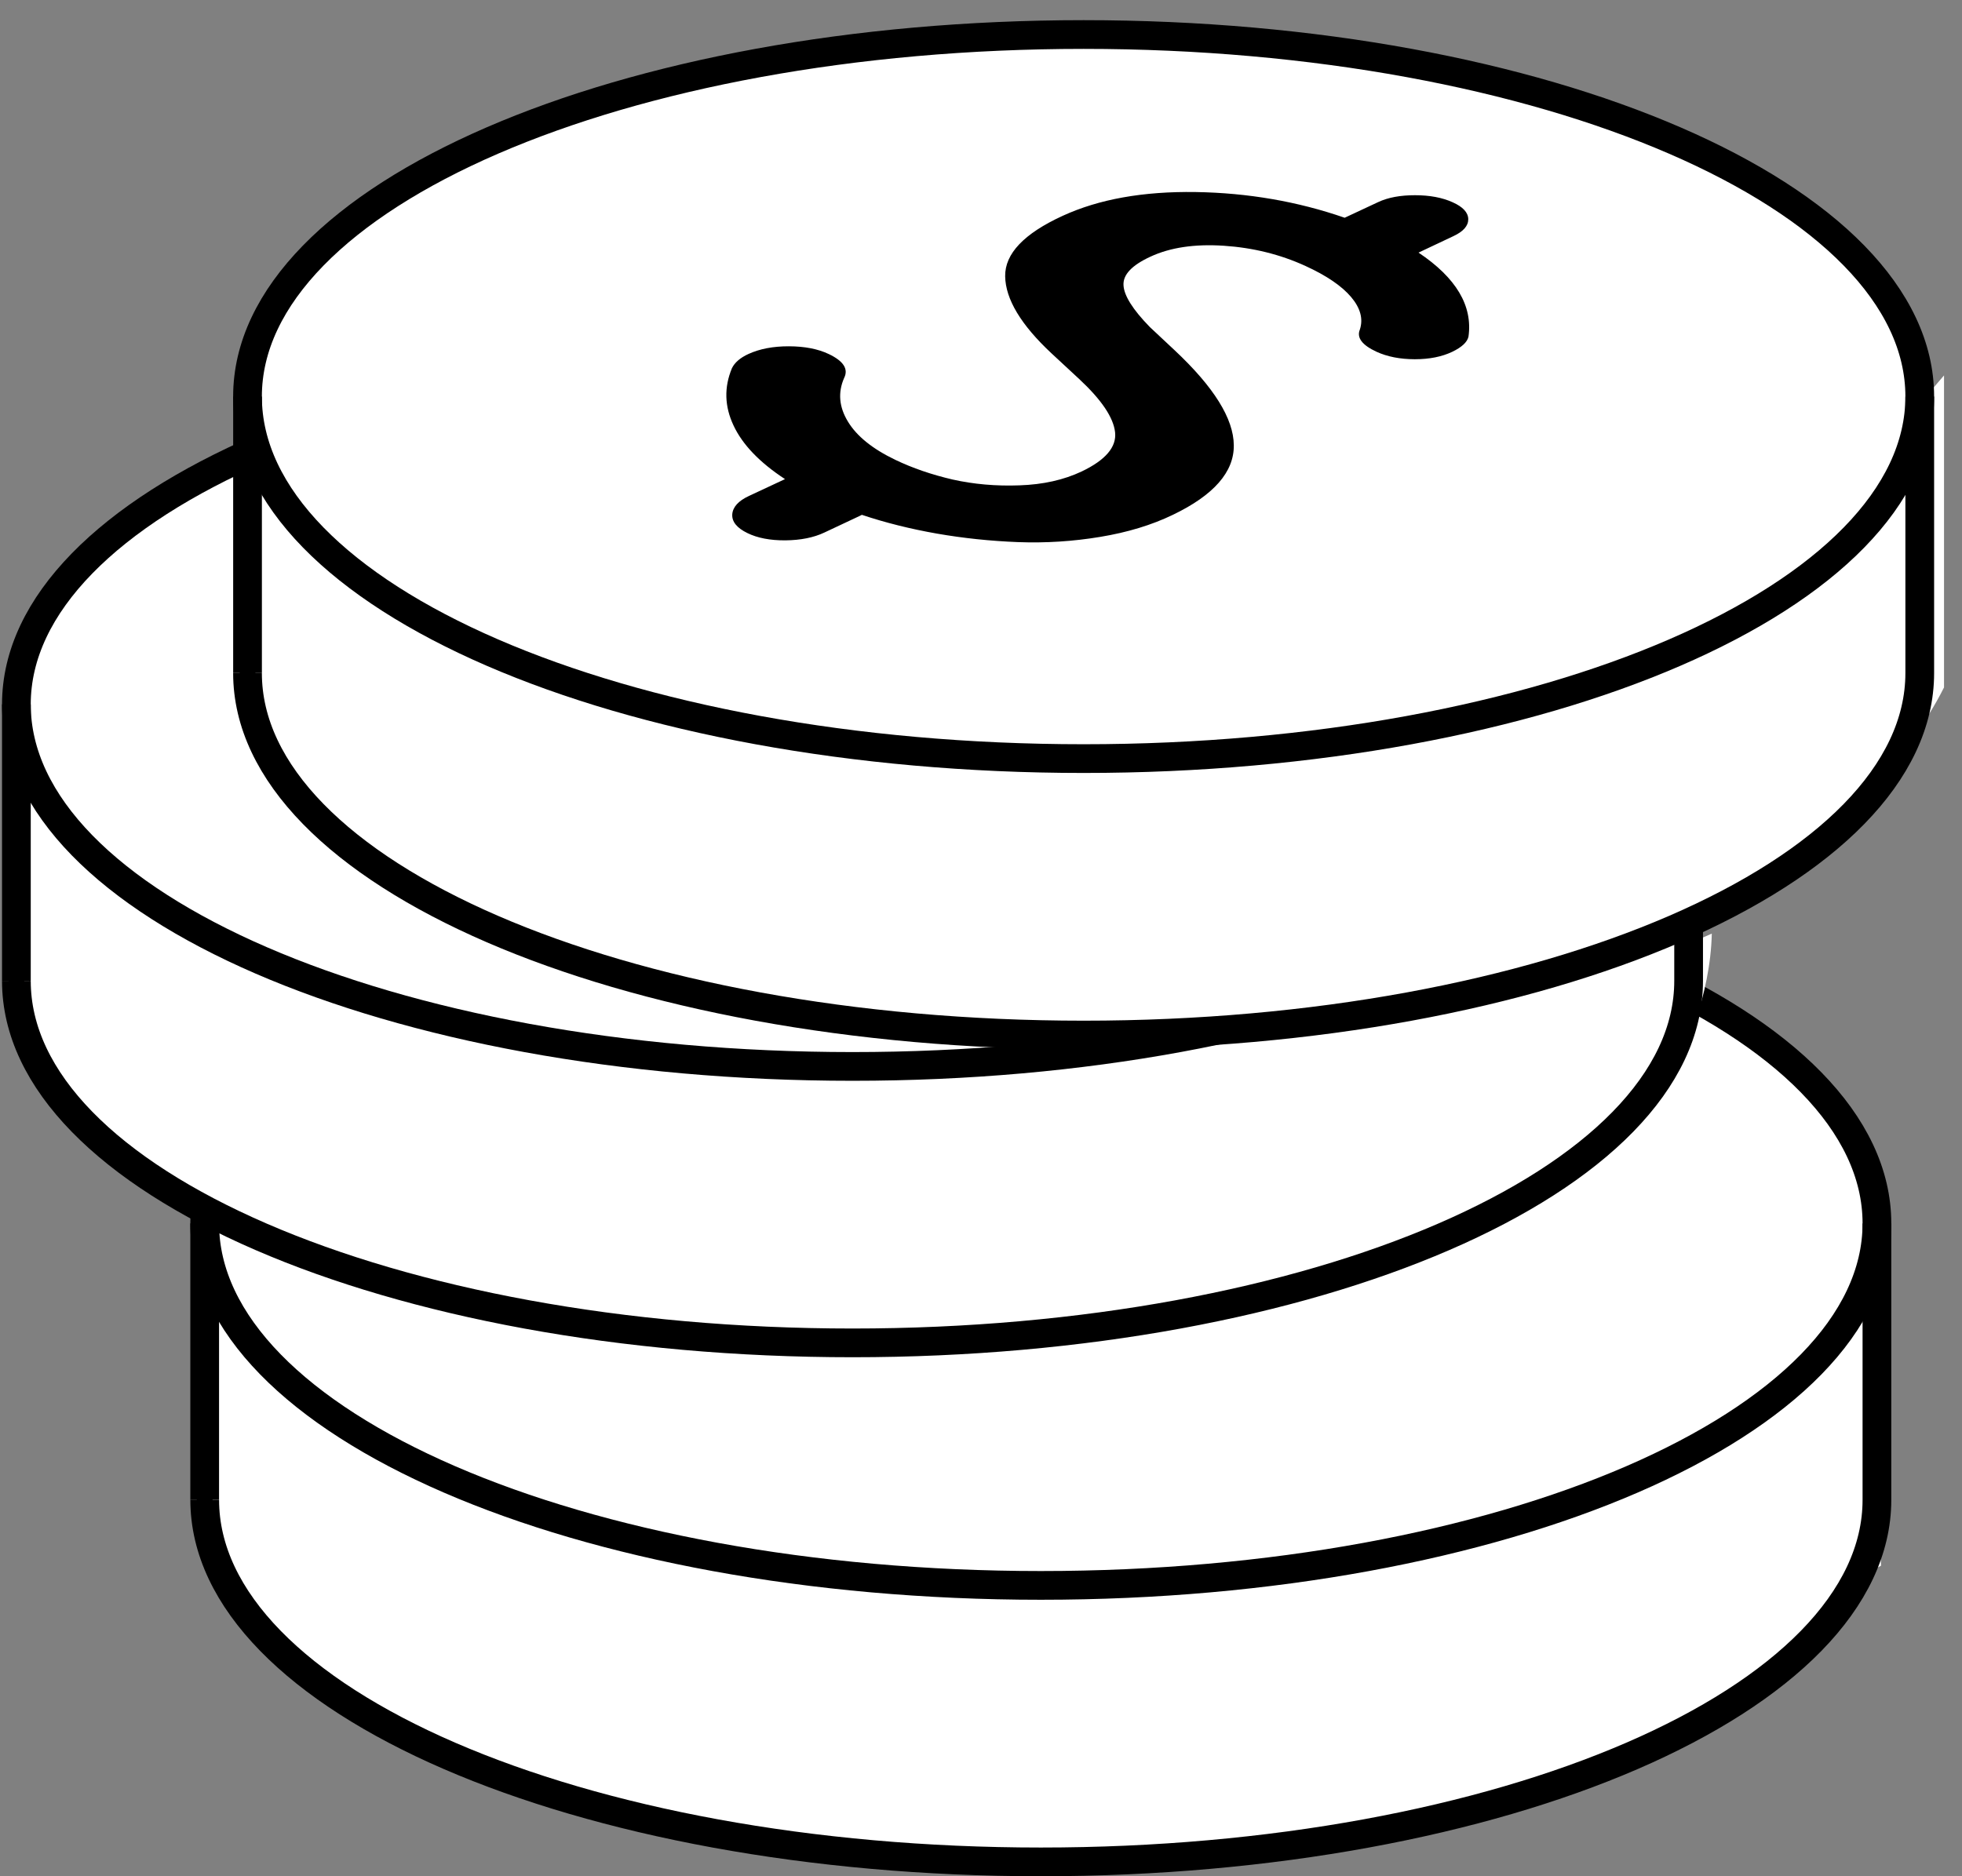 <?xml version="1.0" encoding="UTF-8"?>
<svg width="92px" height="88px" viewBox="0 0 92 88" version="1.1" xmlns="http://www.w3.org/2000/svg" xmlns:xlink="http://www.w3.org/1999/xlink">
    <rect x="0" y="0" width="92" height="88" fill="#808080" stroke="none"/>
    <!-- Generator: Sketch 46.2 (44496) - http://www.bohemiancoding.com/sketch -->
    <title>Coins</title>
    <desc>Created with Sketch.</desc>
    <defs></defs>
    <g id="Main-Pages" stroke="none" stroke-width="1" fill="none" fill-rule="evenodd">
        <g id="Home" transform="translate(-1105, -4725)">
            <g id="Interactive-Tools" transform="translate(91, 4616)">
                <g id="ROI" transform="translate(860, 1)">
                    <g id="Coins" transform="translate(154, 109)">
                        <g id="Group-6" transform="translate(9.449, 56.359)">
                            <path d="M0.149,0.021 L0.149,12.986 C0.149,22.368 17.694,29.969 39.356,29.969 C61.003,29.969 78.562,22.368 78.562,12.986 L78.562,0.021" id="Fill-3" fill="#FFFFFF"></path>
                            <path d="M0.149,0.021 L0.149,12.986 C0.149,22.368 17.694,29.969 39.356,29.969 C61.003,29.969 78.562,22.368 78.562,12.986 L78.562,0.021" id="Stroke-5" stroke="#000000" stroke-width="0.738"></path>
                        </g>
                        <path d="M79.982,79.209 C82.846,77.463 85.732,75.791 87.616,72.933 C87.775,72.691 87.981,72.542 88.202,72.434 C88.142,71.173 88.159,69.905 88.189,68.626 C88.267,65.367 88.263,62.107 88.265,58.85 C87.665,59.491 87.07,60.135 86.415,60.712 C82.497,64.147 77.563,66.672 72.907,68.93 C72.409,69.172 71.928,69.113 71.528,68.911 L71.528,82.317 C74.467,81.448 77.249,80.873 79.982,79.209" id="Fill-7" fill="#FFFFFF"></path>
                        <path d="M88.011,56.38 C88.011,65.76 70.452,73.359 48.805,73.359 C27.143,73.359 9.598,65.76 9.598,56.38 C9.598,47 27.143,39.398 48.805,39.398 C70.452,39.398 88.011,47 88.011,56.38" id="Fill-9" fill="#FFFFFF"></path>
                        <path d="M88.011,56.38 C88.011,65.76 70.452,73.359 48.805,73.359 C27.143,73.359 9.598,65.76 9.598,56.38 C9.598,47 27.143,39.398 48.805,39.398 C70.452,39.398 88.011,47 88.011,56.38 Z" id="Stroke-11" stroke="#000000" stroke-width="1.347"></path>
                        <path d="M9.599,69.346 C9.599,78.728 27.143,86.327 48.805,86.327 C70.453,86.327 88.011,78.728 88.011,69.346 L88.011,56.38" id="Stroke-13" stroke="#000000" stroke-width="1.347"></path>
                        <g id="Group-18" transform="translate(9.449, 56.359)">
                            <path d="M0.149,12.987 L0.149,0.022" id="Fill-15" fill="#ECECEC"></path>
                            <path d="M0.149,12.987 L0.149,0.022" id="Stroke-17" stroke="#000000" stroke-width="1.347"></path>
                        </g>
                        <g id="Group-22" transform="translate(0, 31.884)">
                            <path d="M0.768,0.152 L0.768,13.119 C0.768,22.499 18.313,30.101 39.975,30.101 C61.622,30.101 79.181,22.499 79.181,13.119 L79.181,0.152" id="Fill-19" fill="#FFFFFF"></path>
                            <path d="M0.768,0.152 L0.768,13.119 C0.768,22.499 18.313,30.101 39.975,30.101 C61.622,30.101 79.181,22.499 79.181,13.119 L79.181,0.152" id="Stroke-21" stroke="#000000" stroke-width="0.738"></path>
                        </g>
                        <path d="M77.747,50.958 C79.045,48.445 80.201,45.649 80.268,42.788 C77.619,43.981 74.919,45.017 72.059,45.409 C71.869,45.435 71.696,45.411 71.529,45.38 L71.529,56.137 C72.067,55.898 72.606,55.639 73.142,55.376 C74.692,53.779 76.62,53.147 77.747,50.958" id="Fill-23" fill="#FFFFFF"></path>
                        <path d="M79.18,32.036 C79.18,41.416 61.622,49.018 39.974,49.018 C18.312,49.018 0.768,41.416 0.768,32.036 C0.768,22.657 18.312,15.057 39.974,15.057 C61.622,15.057 79.18,22.657 79.18,32.036" id="Fill-25" fill="#FFFFFF"></path>
                        <path d="M79.18,32.036 C79.18,41.416 61.622,49.018 39.974,49.018 C18.312,49.018 0.768,41.416 0.768,32.036 C0.768,22.657 18.312,15.057 39.974,15.057 C61.622,15.057 79.18,22.657 79.18,32.036 Z" id="Stroke-27" stroke="#000000" stroke-width="1.347"></path>
                        <path d="M39.975,45.005 C61.125,45.005 74.621,37.036 74.621,31.55 C74.621,26.065 61.125,18.097 39.975,18.097" id="Stroke-29" stroke="#000000" stroke-width="0.923" stroke-linecap="round" stroke-linejoin="bevel" stroke-dasharray="14.768,7.384,0"></path>
                        <path d="M0.768,45.005 C0.768,54.385 18.313,61.984 39.975,61.984 C61.622,61.984 79.181,54.385 79.181,45.005 L79.181,32.037" id="Stroke-31" stroke="#000000" stroke-width="1.347"></path>
                        <g id="Group-36" transform="translate(0, 31.884)">
                            <path d="M0.768,13.12 L0.768,0.153" id="Fill-33" fill="#ECECEC"></path>
                            <path d="M0.768,13.12 L0.768,0.153" id="Stroke-35" stroke="#000000" stroke-width="1.347"></path>
                        </g>
                        <g id="Group-40" transform="translate(11.489, 17.316)">
                            <path d="M0.118,0.282 L0.118,13.249 C0.118,22.629 17.662,30.231 39.324,30.231 C60.972,30.231 78.53,22.629 78.53,13.249 L78.53,0.282" id="Fill-37" fill="#FFFFFF"></path>
                            <path d="M0.118,0.282 L0.118,13.249 C0.118,22.629 17.662,30.231 39.324,30.231 C60.972,30.231 78.53,22.629 78.53,13.249 L78.53,0.282" id="Stroke-39" stroke="#000000" stroke-width="0.738"></path>
                        </g>
                        <path d="M71.528,43.383 C78.83,41.74 87.616,38.319 91.157,31.242 L91.157,16.608 C89.633,18.375 88.155,20.198 86.415,21.725 C82.497,25.16 77.563,27.685 72.907,29.943 C72.409,30.186 71.928,30.126 71.528,29.924" id="Fill-41" fill="#FFFFFF"></path>
                        <path d="M90.019,17.598 C90.019,26.978 72.46,34.58 50.812,34.58 C29.15,34.58 11.606,26.978 11.606,17.598 C11.606,8.218 29.15,0.619 50.812,0.619 C72.46,0.619 90.019,8.218 90.019,17.598" id="Fill-43" fill="#FFFFFF"></path>
                        <path d="M90.019,17.598 C90.019,26.978 72.46,34.58 50.812,34.58 C29.15,34.58 11.606,26.978 11.606,17.598 C11.606,8.218 29.15,0.619 50.812,0.619 C72.46,0.619 90.019,8.218 90.019,17.598 Z" id="Stroke-45" stroke="#000000" stroke-width="1.347"></path>
                        <path d="M11.606,30.567 C11.606,39.946 29.151,47.546 50.813,47.546 C72.461,47.546 90.019,39.946 90.019,30.567 L90.019,17.599" id="Stroke-47" stroke="#000000" stroke-width="1.347"></path>
                        <g id="Group-52" transform="translate(11.489, 17.316)">
                            <path d="M0.118,13.25 L0.118,0.283" id="Fill-49" fill="#ECECEC"></path>
                            <path d="M0.118,13.25 L0.118,0.283" id="Stroke-51" stroke="#000000" stroke-width="1.347"></path>
                        </g>
                        <path d="M35.095,15.603 C35.619,15.362 36.256,15.24 36.99,15.242 C37.732,15.244 38.354,15.364 38.86,15.605 C39.556,15.935 39.792,16.31 39.582,16.728 C39.284,17.408 39.344,18.089 39.758,18.77 C40.17,19.453 40.908,20.051 41.977,20.565 C42.796,20.958 43.694,21.264 44.669,21.491 C45.654,21.711 46.698,21.805 47.802,21.764 C48.913,21.727 49.882,21.509 50.72,21.113 C51.84,20.579 52.364,19.965 52.287,19.272 C52.209,18.578 51.646,17.746 50.602,16.775 L49.301,15.568 C47.869,14.23 47.151,13.029 47.133,11.96 C47.118,10.899 48.016,9.955 49.829,9.123 C51.534,8.34 53.606,7.971 56.066,8.007 C58.515,8.046 60.846,8.448 63.053,9.213 L64.626,8.478 C65.091,8.26 65.666,8.156 66.349,8.156 C67.034,8.156 67.626,8.264 68.12,8.489 C68.603,8.705 68.844,8.97 68.848,9.28 C68.85,9.592 68.621,9.855 68.156,10.073 L66.516,10.848 C68.281,12.029 69.064,13.343 68.858,14.793 C68.797,15.05 68.544,15.286 68.095,15.501 C67.612,15.731 67.03,15.849 66.339,15.849 C65.65,15.847 65.056,15.731 64.548,15.499 C63.871,15.186 63.608,14.84 63.765,14.458 C63.928,13.959 63.794,13.451 63.355,12.931 C62.917,12.415 62.205,11.927 61.216,11.475 C60.031,10.932 58.752,10.616 57.383,10.526 C56.015,10.436 54.869,10.608 53.941,11.04 C53.076,11.44 52.656,11.882 52.682,12.372 C52.703,12.861 53.117,13.52 53.92,14.342 L55.079,15.427 C56.918,17.151 57.846,18.635 57.854,19.884 C57.869,21.134 56.916,22.225 54.995,23.147 C53.998,23.628 52.864,23.971 51.591,24.181 C50.32,24.393 49.031,24.475 47.732,24.426 C46.433,24.375 45.164,24.242 43.926,24.026 C42.688,23.808 41.516,23.516 40.414,23.147 L40.304,23.202 L38.652,23.979 C38.15,24.216 37.543,24.336 36.827,24.344 C36.111,24.348 35.519,24.234 35.048,24.003 C34.553,23.763 34.316,23.469 34.336,23.126 C34.361,22.784 34.62,22.492 35.122,22.26 L36.772,21.489 L36.808,21.47 C35.621,20.693 34.814,19.851 34.396,18.956 C33.973,18.058 33.949,17.167 34.32,16.272 C34.451,16.002 34.71,15.78 35.095,15.603" id="Fill-53" fill="#000000"></path>
                    </g>
                </g>
            </g>
        </g>
    </g>
</svg>